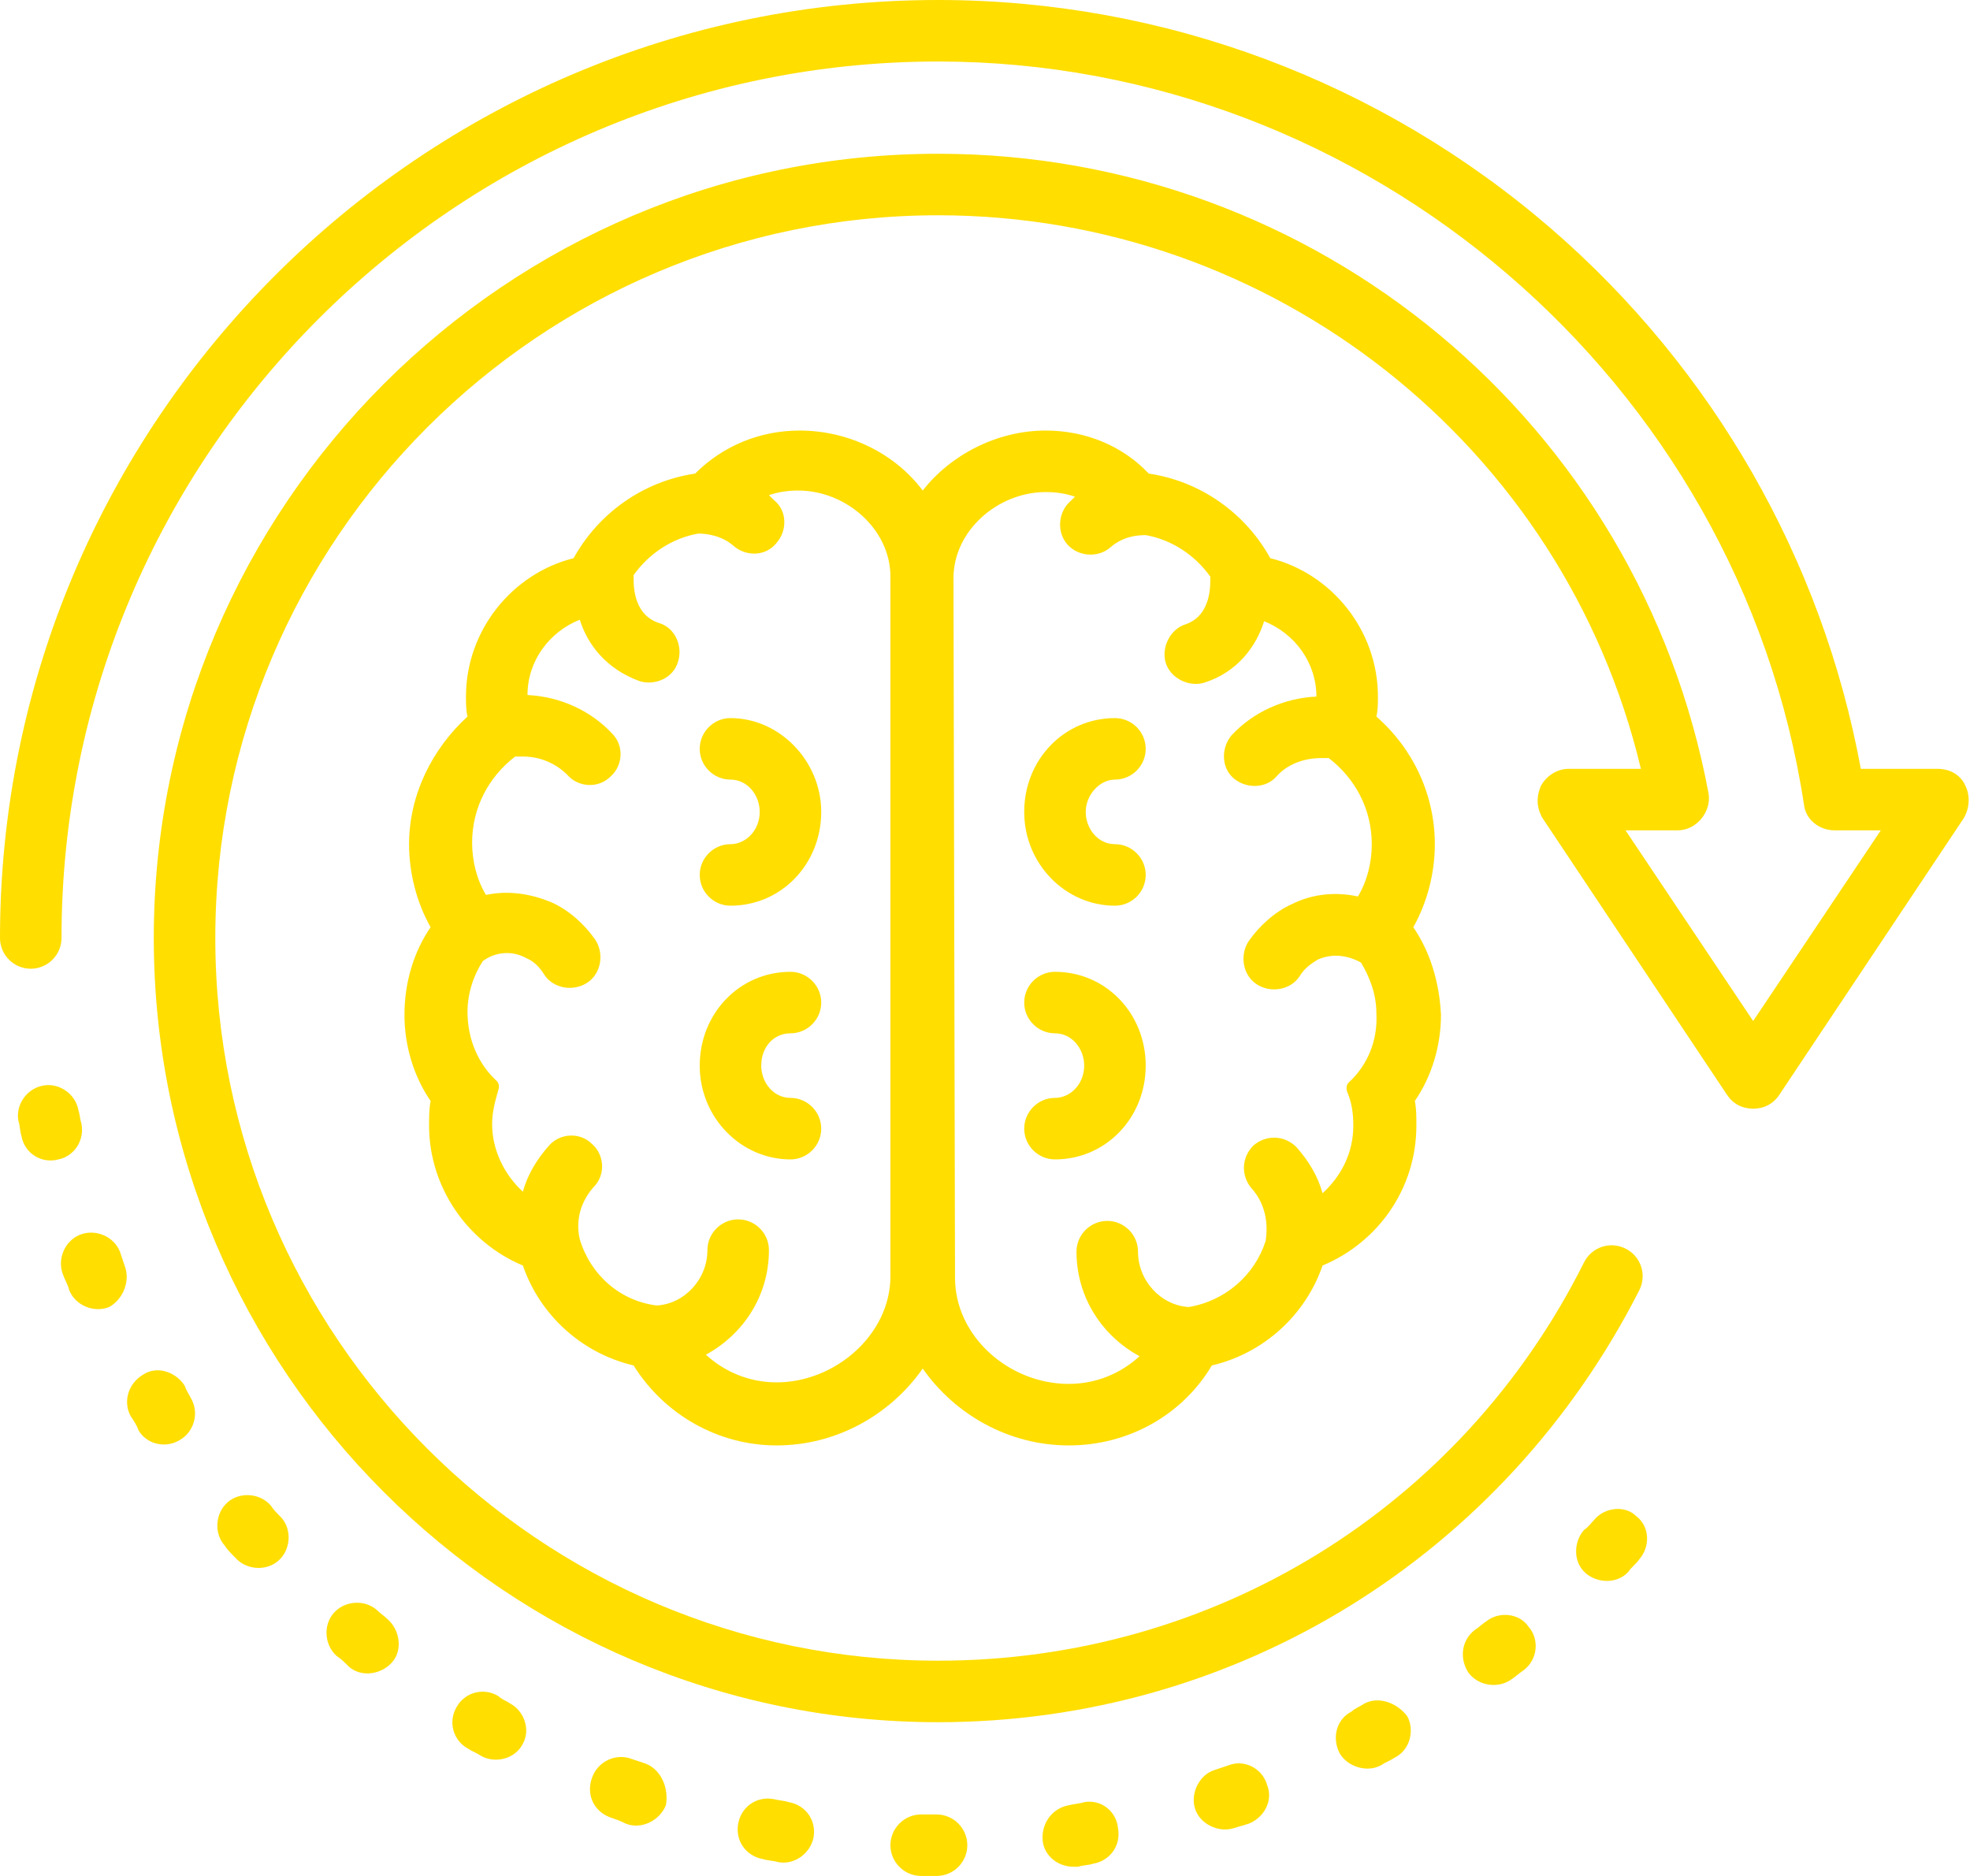<?xml version="1.0" encoding="UTF-8" standalone="no"?><svg xmlns="http://www.w3.org/2000/svg" xmlns:xlink="http://www.w3.org/1999/xlink" fill="#ffde00" height="122" preserveAspectRatio="xMidYMid meet" version="1" viewBox="0.0 3.0 128.1 122.0" width="128.1" zoomAndPan="magnify"><g id="change1_1"><path d="M127.8,54.1c-0.3-0.7-1-1.1-1.8-1.1h-5c-2.5-13.6-9.6-26-20.1-35.1C89.8,8.3,75.7,3,61,3C27.4,3,0,30.4,0,64 c0,1.1,0.9,2,2,2s2-0.9,2-2C4,32.6,29.6,7,61,7c27.9,0,52.1,20.8,56.3,48.3c0.1,1,1,1.7,2,1.7h3L114,69.4L105.7,57c0,0,3.4,0,3.4,0 c1.2,0,2.2-1.2,2-2.4C106.6,30.5,85.6,13,61,13c-28.1,0-51,22.9-51,51s22.9,51,51,51c19.4,0,36.8-10.8,45.6-28.1 c0.5-1,0.1-2.2-0.9-2.7c-1-0.5-2.2-0.1-2.7,0.9c-8,16-24.1,25.9-42,25.9c-25.9,0-47-21.1-47-47s21.1-47,47-47 c21.8,0,40.7,15,45.7,36H102c-0.7,0-1.4,0.4-1.8,1.1c-0.3,0.7-0.3,1.4,0.1,2.1l12,18c0.4,0.6,1,0.9,1.7,0.9s1.3-0.3,1.7-0.9l12-18 C128.1,55.5,128.1,54.7,127.8,54.1z"/></g><g id="change1_2"><path d="M33.2,113.8c-0.3-0.2-0.6-0.3-0.8-0.5c-1-0.6-2.2-0.2-2.7,0.7c-0.6,1-0.2,2.2,0.7,2.7c0.3,0.2,0.6,0.3,0.9,0.5 c0.9,0.5,2.2,0.2,2.7-0.8C34.5,115.5,34.1,114.3,33.2,113.8z"/></g><g id="change1_3"><path d="M42,117.7c-0.3-0.1-0.6-0.2-0.9-0.3c-1-0.4-2.2,0.1-2.6,1.2s0.1,2.2,1.2,2.6c0.3,0.1,0.6,0.2,1,0.4c1,0.4,2.2-0.2,2.6-1.2 C43.5,119.3,43,118.1,42,117.7z"/></g><g id="change1_4"><path d="M25.2,108.3c-0.2-0.2-0.5-0.4-0.7-0.6c-0.8-0.7-2.1-0.6-2.8,0.2c-0.7,0.8-0.6,2.1,0.2,2.8c0.3,0.2,0.5,0.4,0.8,0.7 c0.8,0.7,2.1,0.5,2.8-0.3C26.2,110.3,26,109,25.2,108.3z"/></g><g id="change1_5"><path d="M70.5,120.2c-0.3,0.1-0.6,0.1-1,0.2c-1.1,0.2-1.8,1.2-1.7,2.3c0.1,1,1,1.7,2,1.7c0.1,0,0.2,0,0.3,0c0.3-0.1,0.7-0.1,1-0.2 c1.1-0.2,1.8-1.2,1.6-2.3C72.6,120.8,71.6,120,70.5,120.2z"/></g><g id="change1_6"><path d="M60.9,121c-0.3,0-1,0-1,0c-1.1,0-2,0.9-2,2c0,1.1,0.9,2,2,2c0.3,0,1,0,1,0c1.1,0,2-0.9,2-2C62.9,121.9,62,121,60.9,121z"/></g><g id="change1_7"><path d="M17.6,100.9c-0.7-0.8-2-0.9-2.8-0.2c-0.8,0.7-0.9,2-0.2,2.8c0.2,0.3,0.4,0.5,0.7,0.8c0.7,0.8,2,0.9,2.8,0.2 c0.8-0.7,0.9-2,0.2-2.8C18,101.4,17.8,101.2,17.6,100.9z"/></g><g id="change1_8"><path d="M8.1,85.3C8,85,7.9,84.7,7.8,84.4c-0.4-1-1.6-1.5-2.6-1.1c-1,0.4-1.5,1.6-1.1,2.6c0.1,0.3,0.3,0.6,0.4,1 c0.4,1,1.6,1.5,2.6,1.1C8,87.5,8.5,86.3,8.1,85.3z"/></g><g id="change1_9"><path d="M5.3,76.1c-0.1-0.3-0.1-0.6-0.2-0.9c-0.2-1.1-1.3-1.8-2.3-1.6c-1.1,0.2-1.8,1.3-1.6,2.3c0.1,0.3,0.1,0.7,0.2,1 c0.2,1.1,1.3,1.8,2.4,1.5C4.8,78.2,5.5,77.2,5.3,76.1z"/></g><g id="change1_10"><path d="M12,93.1c-0.6-0.9-1.8-1.3-2.7-0.7C8.3,93,8,94.2,8.5,95.1c0.2,0.3,0.4,0.6,0.5,0.9c0.5,0.9,1.7,1.2,2.6,0.7 c1-0.5,1.4-1.8,0.8-2.8C12.3,93.7,12.1,93.4,12,93.1z"/></g><g id="change1_11"><path d="M51.3,120.2c-0.3-0.1-0.6-0.1-1-0.2c-1.1-0.2-2.1,0.5-2.3,1.6c-0.2,1.1,0.5,2.1,1.6,2.3c0.3,0.1,0.7,0.1,1,0.2 c1.1,0.2,2.1-0.6,2.3-1.6C53.1,121.4,52.4,120.4,51.3,120.2z"/></g><g id="change1_12"><path d="M96.7,108.4c-0.3,0.2-0.5,0.4-0.8,0.6c-0.9,0.7-1,1.9-0.4,2.8c0.7,0.9,2,1,2.8,0.4c0.3-0.2,0.5-0.4,0.8-0.6 c0.9-0.7,1-2,0.3-2.8C98.8,107.9,97.5,107.8,96.7,108.4z"/></g><g id="change1_13"><path d="M79.9,117.8c-0.3,0.1-0.6,0.2-0.9,0.3c-1,0.3-1.6,1.5-1.3,2.5c0.3,1,1.5,1.6,2.5,1.3c0.3-0.1,0.7-0.2,1-0.3 c1-0.4,1.6-1.5,1.2-2.5C82.1,118,80.9,117.4,79.9,117.8z"/></g><g id="change1_14"><path d="M103.7,101.8c-0.2,0.2-0.4,0.5-0.7,0.7c-0.7,0.8-0.7,2.1,0.1,2.8c0.8,0.7,2.1,0.7,2.8-0.1c0.2-0.3,0.5-0.5,0.7-0.8 c0.7-0.8,0.7-2.1-0.2-2.8C105.7,100.9,104.4,101,103.7,101.8z"/></g><g id="change1_15"><path d="M88.7,113.8c-0.3,0.2-0.6,0.3-0.8,0.5c-1,0.5-1.3,1.7-0.8,2.7c0.5,0.9,1.8,1.3,2.7,0.8c0.3-0.2,0.6-0.3,0.9-0.5 c1-0.5,1.3-1.8,0.8-2.7C90.8,113.7,89.6,113.3,88.7,113.8z"/></g><g id="change1_16"><path d="M47.5,49.7c-1.1,0-2,0.9-2,2c0,1.1,0.9,2,2,2c1.1,0,1.9,1,1.9,2.1c0,1.2-0.9,2.1-1.9,2.1c-1.1,0-2,0.9-2,2c0,1.1,0.9,2,2,2 c3.3,0,5.9-2.7,5.9-6.1C53.4,52.5,50.7,49.7,47.5,49.7z"/></g><g id="change1_17"><path d="M51.4,70.2c1.1,0,2-0.9,2-2c0-1.1-0.9-2-2-2c-3.3,0-5.9,2.7-5.9,6.1c0,3.4,2.7,6.1,5.9,6.1c1.1,0,2-0.9,2-2s-0.9-2-2-2 c-1.1,0-1.9-1-1.9-2.1C49.5,71.1,50.3,70.2,51.4,70.2z"/></g><g id="change1_18"><path d="M72.5,53.7c1.1,0,2-0.9,2-2c0-1.1-0.9-2-2-2c-3.3,0-5.9,2.7-5.9,6.1c0,3.4,2.7,6.1,5.9,6.1c1.1,0,2-0.9,2-2c0-1.1-0.9-2-2-2 c-1.1,0-1.9-1-1.9-2.1C70.6,54.7,71.5,53.7,72.5,53.7z"/></g><g id="change1_19"><path d="M68.6,66.2c-1.1,0-2,0.9-2,2c0,1.1,0.9,2,2,2c1.1,0,1.9,1,1.9,2.1c0,1.2-0.9,2.1-1.9,2.1c-1.1,0-2,0.9-2,2s0.9,2,2,2 c3.3,0,5.9-2.7,5.9-6.1C74.5,68.9,71.9,66.2,68.6,66.2z"/></g><g id="change1_20"><path d="M91.9,63.3c0.9-1.6,1.4-3.5,1.4-5.4c0-3.2-1.4-6.2-3.8-8.3c0.1-0.4,0.1-0.9,0.1-1.3c0-4.3-3-8-7-9c-1.6-2.9-4.5-5-7.9-5.5 C73,32,70.6,31,68,31c-3.2,0-6.2,1.6-8,3.9c-1.8-2.4-4.8-3.9-8-3.9c-2.6,0-5,1-6.8,2.8c-3.4,0.5-6.3,2.6-7.9,5.5c-4,1-7,4.7-7,9 c0,0.4,0,0.9,0.1,1.3c-2.3,2.1-3.8,5.1-3.8,8.3c0,1.9,0.5,3.8,1.4,5.4c-1.1,1.6-1.7,3.6-1.7,5.7c0,2,0.6,4,1.7,5.6 c-0.1,0.5-0.1,1.1-0.1,1.6c0,4,2.5,7.6,6.1,9.1c1.1,3.2,3.8,5.7,7.2,6.5c2,3.2,5.5,5.2,9.3,5.2c3.9,0,7.4-2,9.5-5c2.1,3,5.6,5,9.5,5 c3.9,0,7.4-2,9.3-5.2c3.4-0.8,6.1-3.3,7.2-6.5c3.6-1.5,6.1-5,6.1-9.1c0-0.6,0-1.1-0.1-1.6c1.1-1.6,1.7-3.6,1.7-5.6 C93.6,66.9,93,64.9,91.9,63.3z M57.9,86c0,3.8-3.6,6.9-7.4,6.9c-1.8,0-3.4-0.7-4.6-1.8c2.4-1.3,4.1-3.8,4.1-6.8c0-1.1-0.9-2-2-2 s-2,0.9-2,2c0,1.9-1.5,3.5-3.3,3.6c-2.4-0.3-4.3-2-5-4.3c-0.3-1.3,0.1-2.5,0.9-3.4c0.8-0.8,0.7-2.1-0.1-2.8 c-0.8-0.8-2.1-0.7-2.8,0.1c-0.8,0.9-1.4,1.9-1.7,3c-1.2-1.1-2-2.7-2-4.4c0-0.8,0.2-1.5,0.4-2.2c0.1-0.3,0-0.5-0.1-0.6 c-1.2-1.1-1.9-2.7-1.9-4.5c0-1.2,0.4-2.4,1-3.3c0.8-0.6,1.9-0.7,2.8-0.2c0.5,0.2,0.9,0.6,1.2,1.1c0.6,0.9,1.9,1.1,2.8,0.5 c0.9-0.6,1.1-1.9,0.5-2.8c-0.7-1-1.7-1.9-2.8-2.4c-1.4-0.6-2.9-0.8-4.3-0.5c-0.6-1-0.9-2.2-0.9-3.4c0-2.3,1.1-4.3,2.8-5.6 c0.2,0,0.3,0,0.5,0c1.2,0,2.2,0.5,2.9,1.2c0.7,0.8,2,0.9,2.8,0.1c0.8-0.7,0.9-2,0.1-2.8c-1.4-1.5-3.4-2.4-5.5-2.5 c0-2.2,1.4-4.1,3.4-4.9c0.5,1.6,1.7,3.2,3.9,4c1,0.3,2.2-0.2,2.5-1.3c0.3-1-0.2-2.2-1.3-2.5c-1.7-0.6-1.6-2.6-1.6-3.1 c1-1.4,2.5-2.4,4.2-2.7c0.5,0,1.5,0.1,2.3,0.8c0.8,0.7,2.1,0.7,2.8-0.2c0.7-0.8,0.7-2.1-0.2-2.8c-0.1-0.1-0.2-0.2-0.3-0.3 c0.6-0.2,1.2-0.3,1.9-0.3c3.1,0,6,2.5,6,5.6L57.9,86z M87.7,73.4c-0.1,0.1-0.2,0.3-0.1,0.6c0.3,0.7,0.4,1.4,0.4,2.2 c0,1.8-0.8,3.3-2,4.4c-0.3-1.1-0.9-2.1-1.7-3c-0.8-0.8-2-0.8-2.8-0.1c-0.8,0.8-0.8,2-0.1,2.8c0.8,0.9,1.1,2.1,0.9,3.4 c-0.7,2.2-2.6,3.9-5,4.3c-1.8-0.1-3.3-1.7-3.3-3.6c0-1.1-0.9-2-2-2s-2,0.9-2,2c0,3,1.7,5.5,4.1,6.8c-1.2,1.1-2.8,1.8-4.6,1.8 c-3.9,0-7.4-3.1-7.4-6.9L62,40.6c0-3.1,2.9-5.6,6-5.6c0.7,0,1.3,0.1,1.9,0.3c-0.1,0.1-0.2,0.2-0.3,0.3c-0.8,0.7-0.9,2-0.2,2.8 c0.7,0.8,2,0.9,2.8,0.2c0.8-0.7,1.7-0.8,2.3-0.8c1.7,0.3,3.2,1.3,4.2,2.7c0,0.5,0.1,2.5-1.6,3.1c-1,0.3-1.6,1.5-1.3,2.5 c0.3,1,1.5,1.6,2.5,1.3c2.2-0.7,3.4-2.4,3.9-4c2,0.8,3.4,2.7,3.4,4.9c-2.1,0.1-4.1,1-5.5,2.5c-0.7,0.8-0.7,2.1,0.1,2.8 c0.8,0.7,2.1,0.7,2.8-0.1c0.7-0.8,1.8-1.2,2.9-1.2c0.2,0,0.3,0,0.5,0c1.7,1.3,2.8,3.3,2.8,5.6c0,1.2-0.3,2.4-0.9,3.4 c-1.4-0.3-2.9-0.2-4.3,0.5c-1.1,0.5-2.1,1.4-2.8,2.4c-0.6,0.9-0.4,2.2,0.5,2.8c0.9,0.6,2.2,0.4,2.8-0.5c0.3-0.5,0.7-0.8,1.2-1.1 c0.9-0.4,1.9-0.3,2.8,0.2c0.6,1,1,2.1,1,3.3C89.6,70.7,88.9,72.3,87.7,73.4z"/></g></svg>
